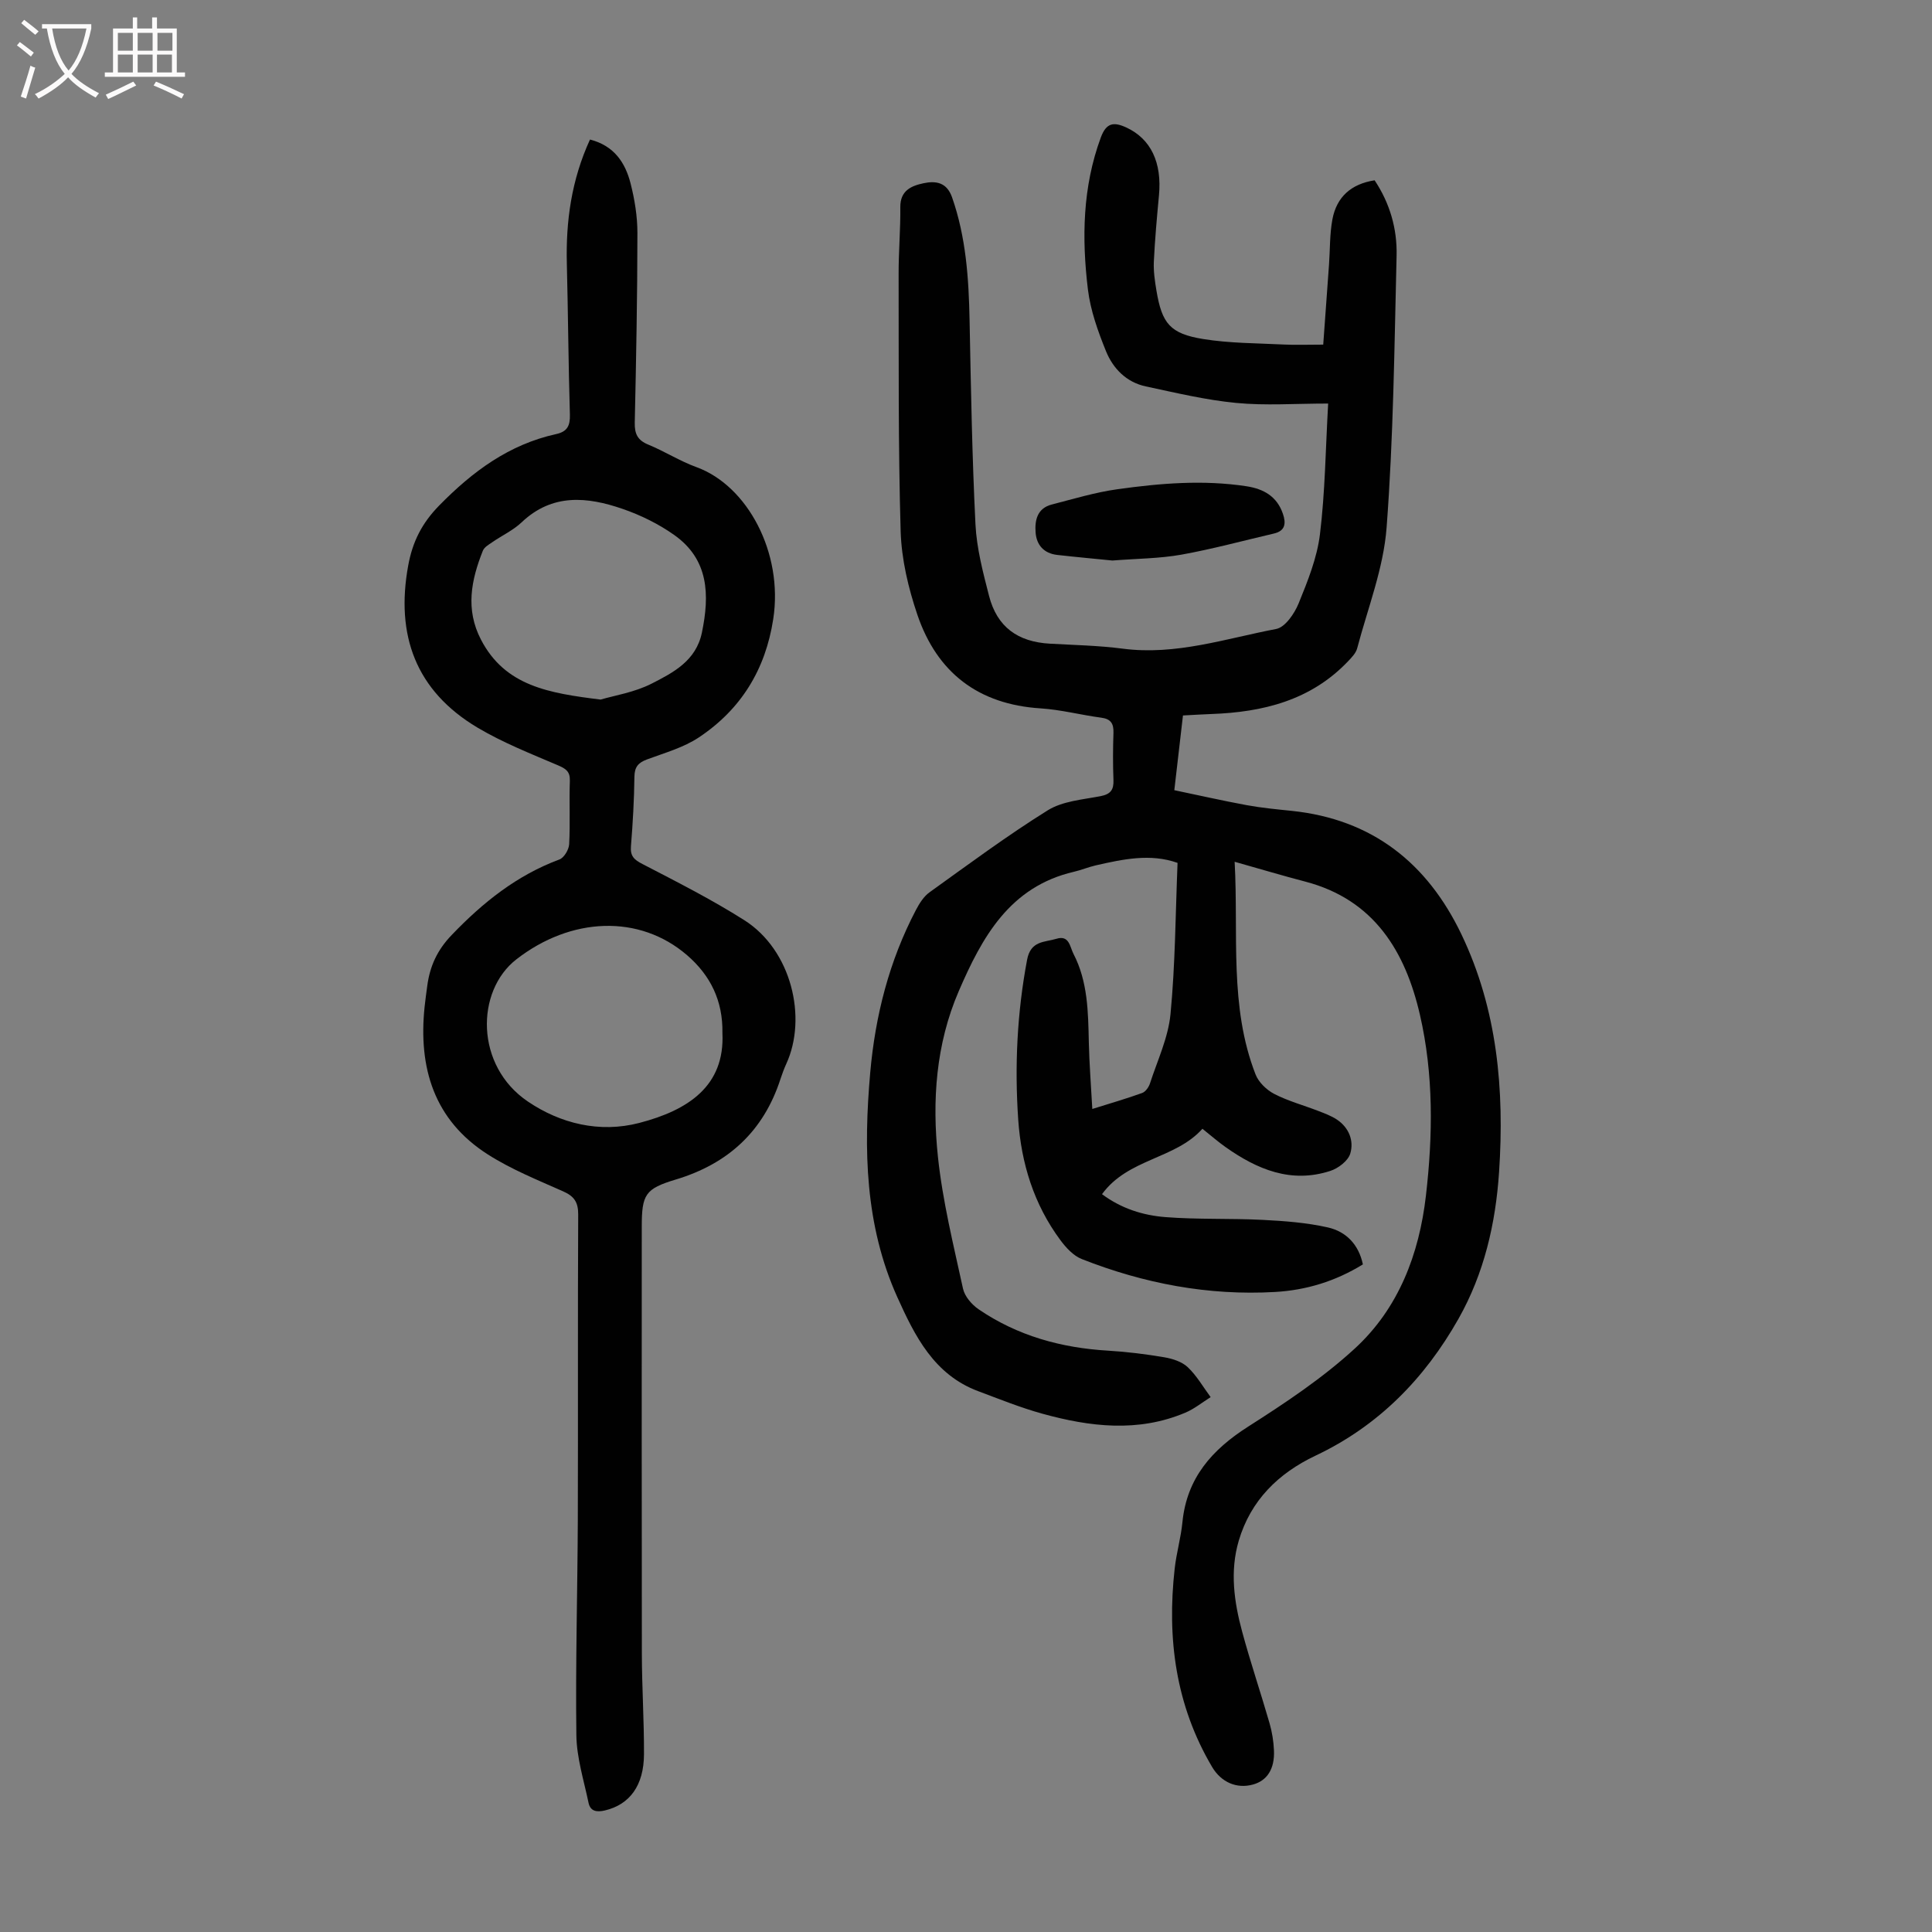 <svg enable-background="new 0 0 400 400" viewBox="0 0 400 400" xmlns="http://www.w3.org/2000/svg"><rect x="0" y="0" width="400" height="400" fill="#808080" stroke="none"/><g fill="#010101"><path d="m255.62 178.42c.82 15.15-1.15 29.96 4.33 44.03.63 1.62 2.28 3.21 3.86 4.03 2.86 1.48 6.03 2.33 9.05 3.5 1.35.52 2.75 1.03 3.94 1.82 2.49 1.67 3.55 4.38 2.76 7.03-.45 1.51-2.49 3.07-4.15 3.6-8.11 2.63-15.12-.31-21.66-4.93-1.55-1.09-2.98-2.35-4.8-3.8-5.64 6.31-15.39 6.13-20.79 13.54 4.02 3 8.52 4.39 13.14 4.75 6.67.52 13.39.23 20.08.57 4.54.23 9.14.57 13.56 1.57 3.73.85 6.36 3.5 7.23 7.65-5.7 3.51-11.76 5.34-18.19 5.71-13.84.79-27.18-1.76-40.02-6.82-1.72-.68-3.25-2.34-4.4-3.89-5.5-7.4-8.13-15.92-8.75-24.99-.76-11.08-.23-22.11 1.84-33.09.75-3.99 3.64-3.59 6.09-4.34 2.64-.81 2.77 1.68 3.5 3.1 2.99 5.76 3.05 12.04 3.19 18.33.1 4.44.45 8.88.72 13.81 3.79-1.19 7.09-2.14 10.32-3.31.7-.25 1.37-1.21 1.62-1.98 1.54-4.75 3.78-9.47 4.25-14.35.99-10.33 1.03-20.74 1.46-31.31-5.61-1.99-11.29-.77-16.95.52-1.52.35-2.98.97-4.5 1.32-13.31 3.09-19.03 13.55-23.86 24.74-4.73 10.97-5.53 22.65-4.3 34.29.97 9.18 3.22 18.23 5.19 27.28.35 1.61 1.82 3.31 3.24 4.28 8.06 5.5 17.12 7.99 26.81 8.56 3.89.23 7.78.72 11.62 1.37 1.71.29 3.66.91 4.87 2.06 1.86 1.76 3.18 4.1 4.73 6.19-1.74 1.09-3.37 2.43-5.24 3.22-9.81 4.14-19.76 2.93-29.61.21-4.51-1.25-8.88-3.02-13.27-4.66-9.14-3.41-13.12-11.41-16.76-19.49-6.69-14.86-7-30.61-5.6-46.46 1.04-11.79 3.93-23.14 9.47-33.69.71-1.35 1.61-2.79 2.81-3.65 8.07-5.79 16.06-11.73 24.47-16.97 3.07-1.91 7.21-2.22 10.92-2.93 2.12-.41 2.77-1.33 2.69-3.37-.13-3.24-.11-6.5 0-9.74.06-1.89-.52-2.88-2.52-3.14-4.21-.56-8.36-1.66-12.58-1.93-12.87-.82-21.41-7.39-25.49-19.36-1.88-5.53-3.29-11.49-3.47-17.29-.52-17.78-.38-35.58-.42-53.37-.01-4.59.4-9.18.35-13.76-.03-3.45 2.31-4.42 4.84-4.95 2.5-.52 4.77-.21 5.87 2.91 2.9 8.27 3.46 16.81 3.63 25.45.28 14.1.52 28.2 1.22 42.28.25 4.97 1.56 9.94 2.81 14.8 1.65 6.42 5.92 9.53 12.63 9.9 5.02.28 10.08.38 15.06 1.03 10.97 1.43 21.28-2.08 31.76-4.08 1.86-.35 3.79-3.19 4.65-5.3 1.88-4.61 3.81-9.41 4.41-14.29 1.07-8.72 1.16-17.56 1.7-27.08-6.84 0-12.99.46-19.05-.13-6.29-.6-12.51-2.1-18.71-3.42-4.02-.86-6.78-3.7-8.24-7.3-1.66-4.1-3.21-8.42-3.74-12.77-1.28-10.61-1.12-21.19 2.67-31.46 1.14-3.09 2.69-3.27 5.29-2.07 5.05 2.34 7.4 7.21 6.75 14.07-.43 4.56-.84 9.13-1.06 13.71-.09 1.99.21 4.02.54 5.99 1.14 6.8 2.81 8.91 9.66 10.02 5.49.89 11.12.86 16.7 1.14 2.45.12 4.9.02 8.17.02.39-5.35.8-10.97 1.2-16.59.22-3.12.13-6.29.7-9.34.87-4.65 3.89-7.34 8.74-8.09 3.17 4.76 4.68 10.05 4.55 15.57-.46 18.79-.65 37.61-2.07 56.34-.64 8.44-3.9 16.68-6.09 24.98-.26 1-1.14 1.9-1.89 2.69-7.71 8.1-17.62 10.54-28.32 10.92-1.88.07-3.76.19-5.86.3-.59 5.08-1.15 9.95-1.79 15.47 5.04 1.05 10 2.18 14.99 3.1 3.07.56 6.2.86 9.32 1.18 16.66 1.74 28.06 10.79 35.14 25.58 7.45 15.58 8.91 32.19 7.79 49.15-.71 10.72-3.1 21.06-8.42 30.46-6.99 12.35-16.55 22.14-29.57 28.3-7.71 3.65-13.44 9.26-15.91 17.62-1.86 6.31-.97 12.66.71 18.85 1.72 6.36 3.84 12.61 5.67 18.95.52 1.81.83 3.73.91 5.61.17 3.85-1.42 6.27-4.35 7.07-3.38.93-6.58-.48-8.45-3.63-7.56-12.77-9.38-26.63-7.75-41.12.36-3.21 1.29-6.37 1.6-9.58.91-9.14 6.11-14.99 13.6-19.77 7.7-4.91 15.42-10.04 22.11-16.19 9.04-8.31 13.3-19.51 14.7-31.61 1.45-12.51 1.6-25.14-1.23-37.43-3.01-13.1-9.46-23.87-23.74-27.61-4.72-1.23-9.4-2.64-14.63-4.11z"/><path d="m122.15 28.89c5.02 1.28 7.31 4.81 8.4 9.07.85 3.33 1.42 6.83 1.42 10.26-.01 13.09-.26 26.18-.55 39.27-.05 2.32.57 3.65 2.79 4.56 3.41 1.4 6.57 3.43 10.02 4.68 10.5 3.83 17.98 17.71 15.86 31.45-1.61 10.47-6.69 18.69-15.38 24.48-3.19 2.13-7.1 3.21-10.75 4.57-1.8.67-2.58 1.54-2.61 3.57-.06 4.81-.33 9.62-.72 14.42-.16 2.04.65 2.77 2.39 3.67 7.12 3.69 14.3 7.33 21.06 11.61 9.81 6.21 13.09 20.22 8.71 29.76-.46 1.01-.85 2.07-1.2 3.13-3.5 10.83-10.85 17.56-21.68 20.82-6.36 1.91-7.04 3.1-7.04 9.84 0 29.44-.03 58.88.02 88.33.01 6.93.47 13.87.44 20.8-.02 6.5-2.97 10.44-8.08 11.65-1.65.39-3.02.23-3.4-1.58-.97-4.65-2.46-9.32-2.52-14-.19-14.88.24-29.77.3-44.66.07-21.05-.03-42.09.08-63.14.01-2.52-.81-3.76-3.07-4.77-5.3-2.36-10.77-4.56-15.63-7.66-11.16-7.11-14.42-17.95-13.1-30.58.15-1.45.36-2.89.55-4.33.54-4.06 2.05-7.4 5.06-10.53 6.46-6.74 13.48-12.36 22.31-15.64.96-.36 1.95-2.04 2.01-3.16.23-4.35-.01-8.73.14-13.09.07-1.96-.8-2.53-2.48-3.25-5.63-2.4-11.39-4.68-16.63-7.79-12.8-7.62-17-19.16-14.35-33.59.89-4.86 2.8-8.72 6.41-12.4 6.92-7.06 14.46-12.64 24.22-14.79 2.31-.51 2.9-1.73 2.84-4.02-.31-10.4-.37-20.81-.63-31.22-.23-8.82.95-17.36 4.79-25.74zm27.42 185c.12-6.7-2.49-11.95-7.3-16.11-9.9-8.56-24.09-7.93-35.37.85-8.43 6.56-8.56 22.03 2.39 29.43 6.74 4.56 14.84 6.57 23.07 4.43 10.16-2.64 17.73-7.67 17.21-18.6zm-25.22-69.05c2.82-.84 7-1.48 10.58-3.31 4.47-2.28 9.18-4.72 10.39-10.55 1.62-7.8 1.45-15.13-5.72-20.21-3.23-2.29-6.95-4.12-10.7-5.41-7.3-2.52-14.55-3.25-20.9 2.78-1.76 1.67-4.08 2.73-6.1 4.13-.72.49-1.64 1.02-1.93 1.75-2.42 6.07-3.65 12.14-.39 18.41 5 9.63 14.08 11.08 24.77 12.41z"/><path d="m230.31 116.05c-3.46-.35-7.46-.71-11.44-1.16-2.71-.31-4.26-2.02-4.46-4.63-.2-2.56.35-5.03 3.33-5.8 4.51-1.16 9.01-2.53 13.61-3.17 8.85-1.24 17.76-1.98 26.7-.62 3.6.55 6.33 2.11 7.56 5.7.66 1.92.55 3.53-1.85 4.09-6.39 1.49-12.74 3.22-19.19 4.38-4.5.8-9.13.81-14.26 1.21z"/></g><path d="m6.4 11.7c-1-.8-1.9-1.6-2.9-2.3l.6-.7c.9.7 1.9 1.4 2.9 2.2zm-2.1 8.3c.7-2.1 1.4-4.2 2-6.4.2.1.6.3 1 .4-.7 2.3-1.3 4.4-1.9 6.4zm3-12.8c-1.1-.9-2.1-1.7-2.9-2.4l.6-.7c1 .8 2 1.5 3 2.4zm1.4-1.3v-.9h10.2v.9c-.9 4.2-2.3 7.3-4.1 9.4 1.3 1.4 3.2 2.7 5.7 4-.2.2-.4.5-.7.9-2.5-1.4-4.4-2.7-5.7-4.2-1.4 1.5-3.5 3-6.1 4.4 0 0 0 0-.1-.1-.3-.4-.5-.7-.7-.8 2.7-1.3 4.7-2.8 6.2-4.2-1.8-2.2-3-5.3-3.7-9.4zm9.2 0h-7.1c.6 3.8 1.7 6.7 3.4 8.7 1.7-2 2.9-4.8 3.7-8.7z" fill="#fbfafa"/><path d="m31.6 3.6h.9v2.3h4.1v9.1h1.7v.9h-16.6v-.9h1.7v-9.1h4.1v-2.3h.9v2.3h3.1v-2.3zm-4 13.3.6.8c-1.9.9-3.8 1.9-5.8 2.8-.2-.3-.3-.6-.5-.9 2-.9 3.9-1.8 5.7-2.7zm-3.2-10.1v3.7h3.1v-3.7zm0 4.5v3.7h3.1v-3.7zm4.1-4.5v3.7h3.1v-3.7zm0 4.5v3.7h3.1v-3.7zm9.1 9.1c-2.1-1.1-4.1-2-5.8-2.7l.5-.8c2.2.9 4.1 1.8 5.8 2.6zm-1.9-13.6h-3.1v3.7h3.1zm-3.2 4.5v3.7h3.1v-3.7z" fill="#fbfafa"/></svg>
